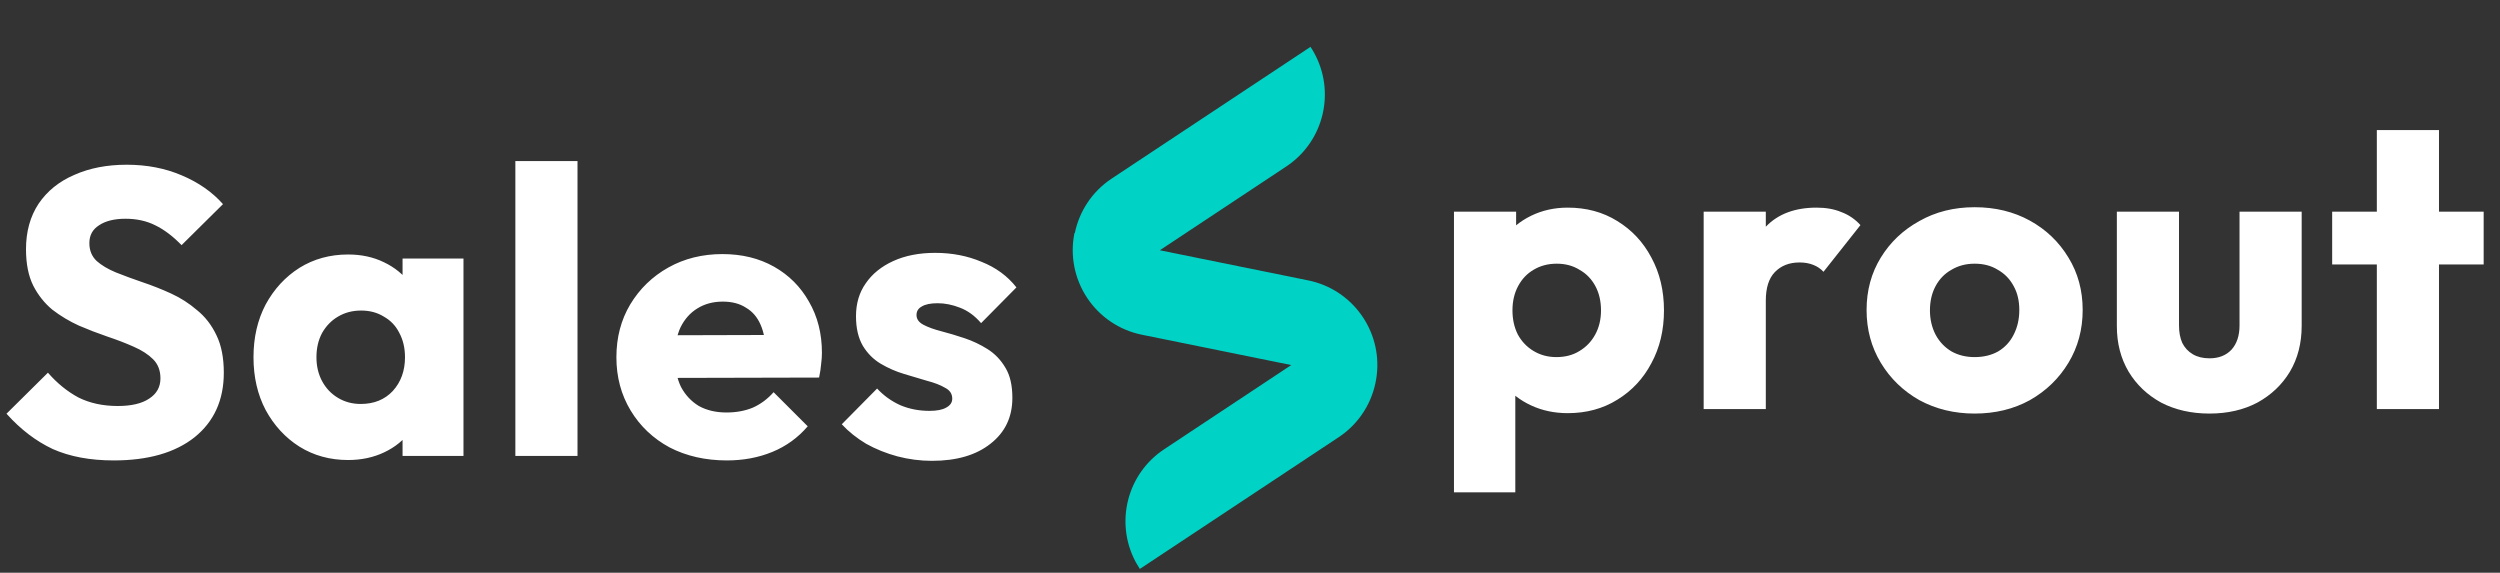 <svg width="275" height="63" viewBox="0 0 275 63" fill="none" xmlns="http://www.w3.org/2000/svg">
<rect x="0" y="0" width="275" height="63" fill="#333333" stroke="none"/>
<path d="M12.51 50.647C9.919 50.647 7.685 50.23 5.808 49.396C3.962 48.532 2.264 47.236 0.715 45.508L5.272 40.996C6.285 42.157 7.402 43.066 8.623 43.721C9.874 44.347 11.319 44.66 12.957 44.66C14.447 44.66 15.593 44.392 16.398 43.855C17.232 43.319 17.649 42.575 17.649 41.621C17.649 40.758 17.381 40.058 16.844 39.521C16.308 38.985 15.593 38.523 14.7 38.136C13.836 37.749 12.868 37.377 11.796 37.019C10.753 36.662 9.71 36.26 8.668 35.813C7.625 35.336 6.657 34.755 5.764 34.07C4.9 33.355 4.2 32.477 3.664 31.434C3.128 30.362 2.86 29.022 2.86 27.413C2.86 25.477 3.321 23.809 4.245 22.409C5.198 21.009 6.508 19.951 8.176 19.237C9.845 18.492 11.766 18.12 13.94 18.12C16.144 18.12 18.155 18.507 19.972 19.281C21.819 20.056 23.338 21.113 24.529 22.454L19.972 26.966C19.019 25.983 18.051 25.253 17.068 24.777C16.115 24.3 15.027 24.062 13.806 24.062C12.585 24.062 11.617 24.3 10.902 24.777C10.187 25.224 9.83 25.879 9.83 26.743C9.83 27.547 10.098 28.202 10.634 28.709C11.17 29.185 11.87 29.602 12.734 29.96C13.627 30.317 14.595 30.675 15.638 31.032C16.71 31.39 17.768 31.807 18.81 32.283C19.853 32.76 20.806 33.37 21.67 34.115C22.564 34.83 23.278 35.753 23.814 36.885C24.351 37.987 24.619 39.358 24.619 40.996C24.619 44.004 23.546 46.372 21.402 48.1C19.257 49.798 16.293 50.647 12.51 50.647ZM38.294 50.602C36.299 50.602 34.511 50.111 32.933 49.128C31.384 48.145 30.148 46.804 29.224 45.106C28.331 43.409 27.884 41.472 27.884 39.298C27.884 37.124 28.331 35.187 29.224 33.49C30.148 31.792 31.384 30.451 32.933 29.468C34.511 28.485 36.299 27.994 38.294 27.994C39.754 27.994 41.065 28.277 42.226 28.843C43.418 29.409 44.386 30.198 45.13 31.211C45.875 32.194 46.292 33.326 46.382 34.607V43.989C46.292 45.27 45.875 46.417 45.13 47.43C44.416 48.413 43.462 49.187 42.271 49.753C41.079 50.319 39.754 50.602 38.294 50.602ZM39.679 44.436C41.139 44.436 42.316 43.96 43.209 43.007C44.103 42.023 44.55 40.787 44.55 39.298C44.55 38.285 44.341 37.392 43.924 36.617C43.537 35.843 42.971 35.247 42.226 34.83C41.511 34.383 40.677 34.16 39.724 34.16C38.771 34.16 37.922 34.383 37.177 34.83C36.462 35.247 35.882 35.843 35.435 36.617C35.018 37.392 34.809 38.285 34.809 39.298C34.809 40.281 35.018 41.16 35.435 41.934C35.852 42.709 36.433 43.319 37.177 43.766C37.922 44.213 38.756 44.436 39.679 44.436ZM44.282 50.155V44.302L45.309 39.03L44.282 33.758V28.441H50.983V50.155H44.282ZM56.69 50.155V17.718H63.526V50.155H56.69ZM79.957 50.647C77.604 50.647 75.504 50.17 73.657 49.217C71.84 48.234 70.41 46.879 69.368 45.151C68.326 43.423 67.804 41.472 67.804 39.298C67.804 37.124 68.311 35.187 69.323 33.49C70.366 31.762 71.766 30.407 73.523 29.424C75.281 28.441 77.261 27.949 79.466 27.949C81.61 27.949 83.502 28.411 85.14 29.334C86.778 30.258 88.059 31.538 88.983 33.177C89.936 34.815 90.412 36.692 90.412 38.806C90.412 39.194 90.383 39.611 90.323 40.058C90.293 40.475 90.219 40.966 90.1 41.532L71.379 41.577V36.885L87.195 36.841L84.246 38.806C84.217 37.556 84.023 36.528 83.666 35.724C83.308 34.89 82.772 34.264 82.057 33.847C81.372 33.4 80.523 33.177 79.51 33.177C78.438 33.177 77.5 33.43 76.695 33.936C75.921 34.413 75.311 35.098 74.864 35.992C74.447 36.885 74.238 37.972 74.238 39.253C74.238 40.534 74.462 41.636 74.908 42.56C75.385 43.453 76.04 44.153 76.874 44.66C77.738 45.136 78.751 45.374 79.912 45.374C80.985 45.374 81.953 45.196 82.817 44.838C83.68 44.451 84.44 43.885 85.095 43.141L88.849 46.894C87.776 48.145 86.481 49.083 84.961 49.709C83.442 50.334 81.774 50.647 79.957 50.647ZM102.514 50.691C101.233 50.691 99.967 50.528 98.716 50.2C97.495 49.872 96.348 49.411 95.276 48.815C94.233 48.189 93.34 47.474 92.595 46.67L96.482 42.738C97.197 43.513 98.046 44.123 99.029 44.57C100.012 44.987 101.084 45.196 102.246 45.196C103.05 45.196 103.661 45.077 104.078 44.838C104.525 44.6 104.748 44.272 104.748 43.855C104.748 43.319 104.48 42.917 103.944 42.649C103.437 42.351 102.782 42.098 101.978 41.889C101.174 41.651 100.325 41.398 99.431 41.13C98.537 40.862 97.689 40.489 96.884 40.013C96.08 39.536 95.425 38.881 94.918 38.047C94.412 37.183 94.159 36.096 94.159 34.785C94.159 33.385 94.516 32.179 95.231 31.166C95.946 30.124 96.959 29.305 98.269 28.709C99.58 28.113 101.114 27.815 102.871 27.815C104.718 27.815 106.416 28.143 107.965 28.798C109.544 29.424 110.825 30.362 111.807 31.613L107.92 35.545C107.235 34.741 106.461 34.175 105.597 33.847C104.763 33.519 103.944 33.355 103.14 33.355C102.365 33.355 101.784 33.475 101.397 33.713C101.01 33.922 100.816 34.234 100.816 34.651C100.816 35.098 101.069 35.456 101.576 35.724C102.082 35.992 102.737 36.23 103.542 36.438C104.346 36.647 105.195 36.9 106.088 37.198C106.982 37.496 107.831 37.898 108.635 38.404C109.439 38.911 110.095 39.596 110.601 40.46C111.108 41.294 111.361 42.396 111.361 43.766C111.361 45.881 110.556 47.564 108.948 48.815C107.369 50.066 105.225 50.691 102.514 50.691Z" fill="white"/>
<path d="M172.448 45.447C170.988 45.447 169.648 45.164 168.426 44.598C167.205 44.032 166.207 43.258 165.433 42.275C164.658 41.262 164.212 40.115 164.092 38.834V29.675C164.212 28.394 164.658 27.232 165.433 26.19C166.207 25.147 167.205 24.328 168.426 23.732C169.648 23.137 170.988 22.839 172.448 22.839C174.503 22.839 176.32 23.33 177.899 24.313C179.507 25.296 180.758 26.637 181.652 28.334C182.575 30.032 183.037 31.968 183.037 34.143C183.037 36.317 182.575 38.253 181.652 39.951C180.758 41.649 179.507 42.989 177.899 43.972C176.32 44.955 174.503 45.447 172.448 45.447ZM171.197 39.281C172.179 39.281 173.028 39.057 173.743 38.611C174.488 38.164 175.069 37.553 175.486 36.779C175.903 36.004 176.111 35.126 176.111 34.143C176.111 33.13 175.903 32.236 175.486 31.462C175.069 30.688 174.488 30.092 173.743 29.675C173.028 29.228 172.194 29.005 171.241 29.005C170.288 29.005 169.439 29.228 168.694 29.675C167.98 30.092 167.414 30.688 166.997 31.462C166.58 32.236 166.371 33.13 166.371 34.143C166.371 35.126 166.565 36.004 166.952 36.779C167.369 37.553 167.95 38.164 168.694 38.611C169.439 39.057 170.273 39.281 171.197 39.281ZM159.937 54.159V23.285H166.773V28.87L165.656 34.143L166.684 39.415V54.159H159.937ZM187.403 45V23.285H194.239V45H187.403ZM194.239 33.07L191.38 30.836C191.946 28.305 192.899 26.339 194.239 24.939C195.58 23.539 197.441 22.839 199.824 22.839C200.867 22.839 201.775 23.003 202.55 23.33C203.354 23.628 204.054 24.105 204.65 24.76L200.584 29.898C200.286 29.57 199.914 29.317 199.467 29.139C199.02 28.96 198.514 28.87 197.948 28.87C196.816 28.87 195.907 29.228 195.222 29.943C194.567 30.628 194.239 31.67 194.239 33.07ZM217.209 45.492C214.975 45.492 212.949 45 211.132 44.017C209.345 43.004 207.93 41.634 206.888 39.907C205.845 38.179 205.324 36.243 205.324 34.098C205.324 31.953 205.845 30.032 206.888 28.334C207.93 26.637 209.345 25.296 211.132 24.313C212.919 23.3 214.945 22.794 217.209 22.794C219.472 22.794 221.498 23.285 223.285 24.268C225.072 25.251 226.487 26.607 227.53 28.334C228.572 30.032 229.094 31.953 229.094 34.098C229.094 36.243 228.572 38.179 227.53 39.907C226.487 41.634 225.072 43.004 223.285 44.017C221.498 45 219.472 45.492 217.209 45.492ZM217.209 39.281C218.192 39.281 219.055 39.072 219.8 38.655C220.545 38.209 221.111 37.598 221.498 36.824C221.915 36.019 222.124 35.111 222.124 34.098C222.124 33.085 221.915 32.207 221.498 31.462C221.081 30.688 220.5 30.092 219.755 29.675C219.041 29.228 218.192 29.005 217.209 29.005C216.256 29.005 215.407 29.228 214.662 29.675C213.917 30.092 213.336 30.688 212.919 31.462C212.502 32.236 212.294 33.13 212.294 34.143C212.294 35.126 212.502 36.019 212.919 36.824C213.336 37.598 213.917 38.209 214.662 38.655C215.407 39.072 216.256 39.281 217.209 39.281ZM243.041 45.492C241.046 45.492 239.273 45.089 237.725 44.285C236.205 43.451 235.014 42.319 234.15 40.889C233.286 39.43 232.854 37.762 232.854 35.885V23.285H239.69V35.796C239.69 36.541 239.81 37.181 240.048 37.717C240.316 38.253 240.703 38.67 241.21 38.968C241.716 39.266 242.327 39.415 243.041 39.415C244.054 39.415 244.858 39.102 245.454 38.477C246.05 37.821 246.348 36.928 246.348 35.796V23.285H253.184V35.841C253.184 37.747 252.752 39.43 251.888 40.889C251.024 42.319 249.833 43.451 248.314 44.285C246.795 45.089 245.037 45.492 243.041 45.492ZM261.452 45V14.305H268.289V45H261.452ZM256.538 29.094V23.285H273.203V29.094H256.538Z" fill="white"/>
<path fill-rule="evenodd" clip-rule="evenodd" d="M119.613 32.806C119.591 32.774 119.57 32.742 119.549 32.709C118.23 30.691 117.674 28.173 118.192 25.623L118.231 25.631C118.722 23.264 120.111 21.083 122.286 19.642L144.155 5.155L144.155 5.155C144.223 5.258 144.289 5.361 144.352 5.465C144.404 5.55 144.454 5.636 144.503 5.722C146.944 10.025 145.67 15.545 141.482 18.318L127.579 27.529L143.9 30.842C148.782 31.834 152.023 36.404 151.443 41.265C151.425 41.415 151.404 41.566 151.378 41.717C150.964 44.233 149.545 46.575 147.252 48.095L125.383 62.582L125.383 62.582L125.382 62.582C125.245 62.374 125.116 62.163 124.997 61.949C124.96 61.882 124.923 61.814 124.887 61.746C122.648 57.484 123.956 52.135 128.056 49.419L142.037 40.156L125.61 36.821H125.61C123.06 36.303 120.957 34.808 119.613 32.806L119.613 32.806Z" fill="#00D2C5"/>
</svg>
